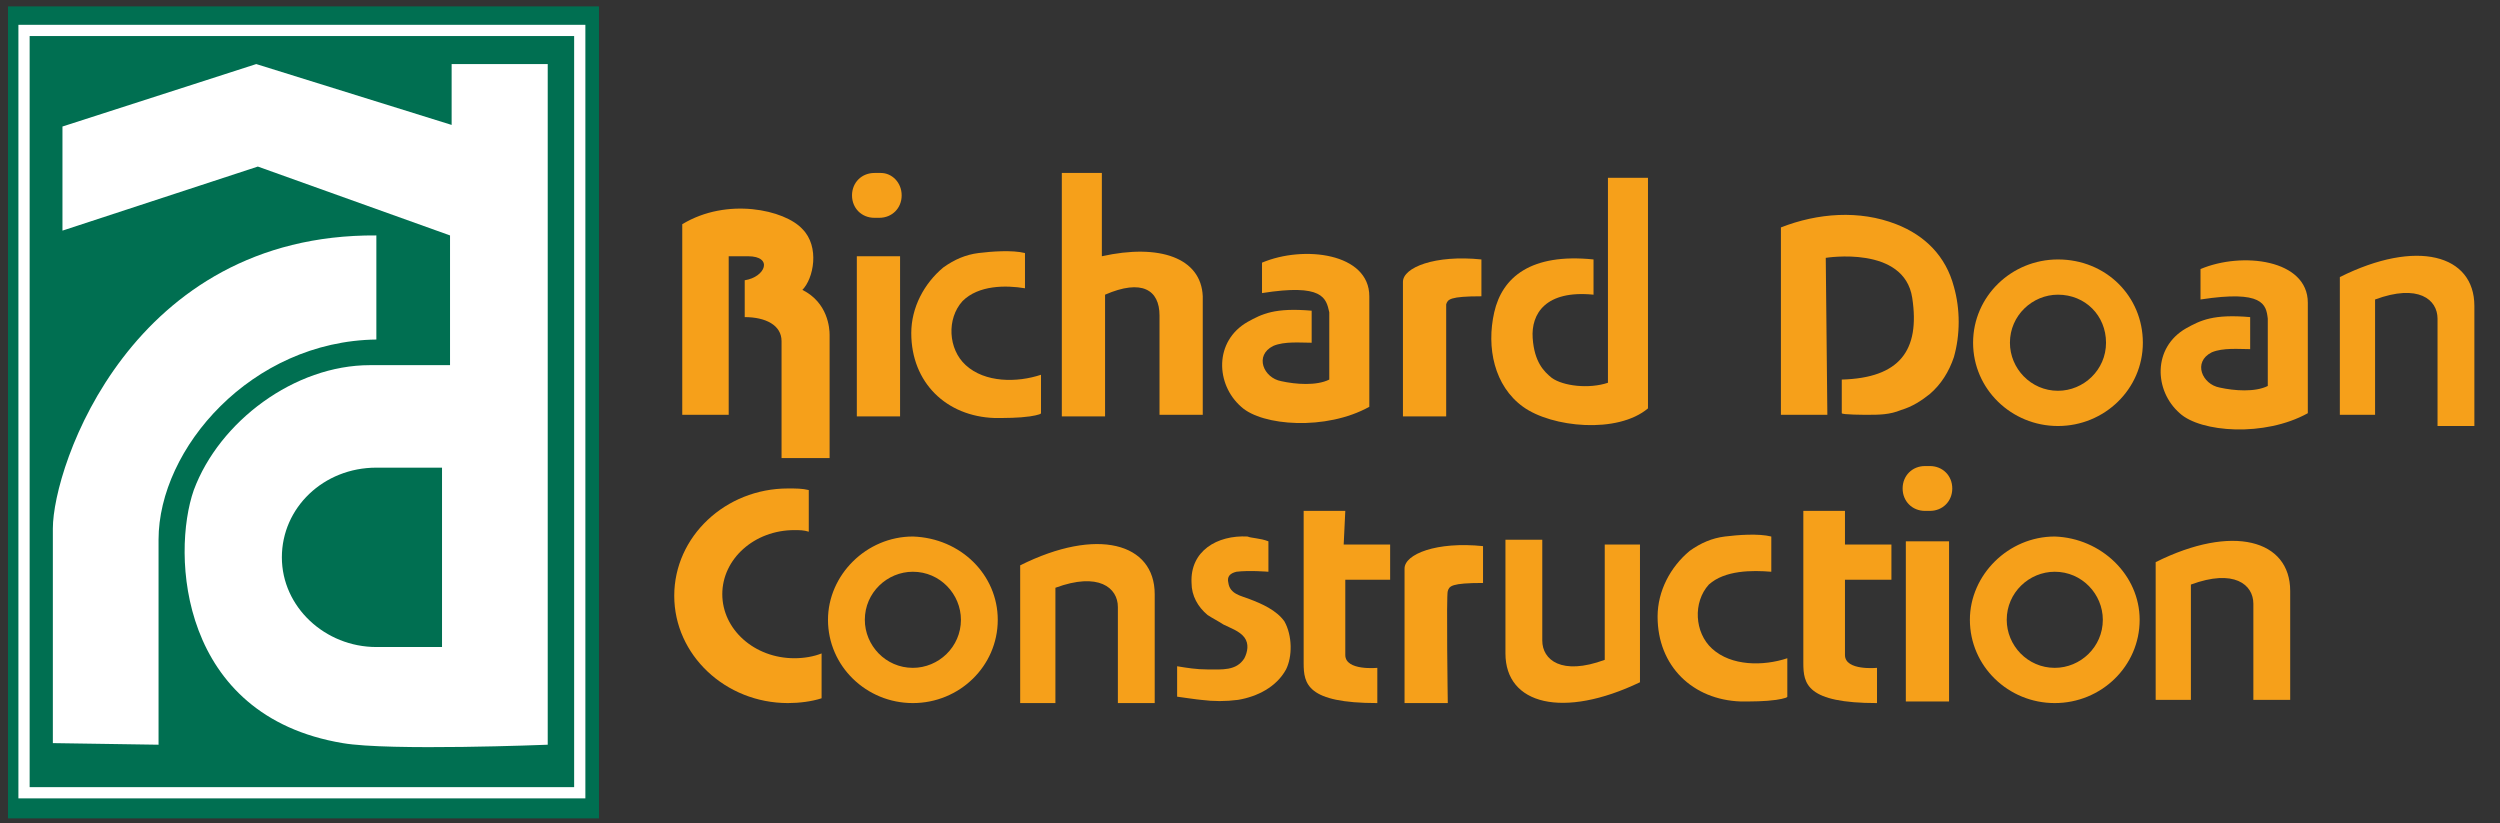 <?xml version="1.0" encoding="utf-8"?>
<!-- Generator: Adobe Illustrator 24.1.3, SVG Export Plug-In . SVG Version: 6.00 Build 0)  -->
<svg version="1.1" id="Layer_1" xmlns="http://www.w3.org/2000/svg" xmlns:xlink="http://www.w3.org/1999/xlink" x="0px" y="0px"
	 viewBox="0 0 156.1 51.4" style="enable-background:new 0 0 156.1 51.4;" xml:space="preserve">
<rect x="0" y="0" width="156.1" height="51.4" fill="#333333" stroke="none"/>
<style type="text/css">
	.st0{fill:#006F51;}
	.st1{fill:none;stroke:#FFFFFF;stroke-width:0.701;}
	.st2{fill:#FFFFFF;}
	.st3{fill:#F6A01A;}
</style>
<g>
	<rect x="0.5" y="0.4" class="st0" width="36.9" height="50.7"/>
	<rect x="1.5" y="1.9" class="st1" width="34.7" height="47.6"/>
	<path class="st2" d="M28,22.8c0,0-0.2,0-4.9,0c-4.7,0-9.4,3.5-11,7.8c-1.4,4-0.9,14.1,9.3,15.8c2.9,0.5,12.8,0.1,12.8,0.1V4h-6v3.8
		L16,4L3.9,7.9v6.5l12.2-4l12,4.3V22.8z"/>
	<g>
		<g>
			<path class="st0" d="M27.6,29.2h-3.9c-0.1,0-0.1,0-0.2,0c-3.3,0-5.9,2.5-5.9,5.6c0,3.1,2.7,5.6,5.9,5.6c0.1,0,0.1,0,0.2,0h3.9
				V29.2z"/>
		</g>
	</g>
	<path class="st2" d="M9.9,46.5c0,0,0-3.9,0-12.8c0-5.7,5.8-12.4,13.6-12.5v-6.5C8.2,14.6,3.3,29.1,3.3,33c0,3.8,0,13.4,0,13.4
		L9.9,46.5z"/>
	<g>
		<path class="st3" d="M45.5,25.9h-2.9V14c2.8-1.7,6.4-0.9,7.5,0.3c1.1,1.1,0.7,3.1,0,3.8c1.6,0.8,1.7,2.4,1.7,2.8s0,7.7,0,7.7h-3
			c0,0,0-6.4,0-7.3c0-1-1-1.5-2.3-1.5v-2.3c1.3-0.2,1.8-1.5,0.2-1.5c-1.6,0-1.2,0-1.2,0L45.5,25.9z"/>
		<rect x="53.5" y="16" class="st3" width="2.7" height="10"/>
		<path class="st3" d="M56.3,12.2c0,0.8-0.6,1.4-1.4,1.4h-0.3c-0.8,0-1.4-0.6-1.4-1.4l0,0c0-0.8,0.6-1.4,1.4-1.4H55
			C55.7,10.8,56.3,11.4,56.3,12.2L56.3,12.2z"/>
		<rect x="119" y="33.8" class="st3" width="2.7" height="10"/>
		<path class="st3" d="M121.9,30.5c0,0.8-0.6,1.4-1.4,1.4h-0.3c-0.8,0-1.4-0.6-1.4-1.4l0,0c0-0.8,0.6-1.4,1.4-1.4h0.3
			C121.3,29.1,121.9,29.7,121.9,30.5L121.9,30.5z"/>
		<path class="st3" d="M64,18v-2.2c-0.8-0.2-2.1-0.1-2.9,0c-0.8,0.1-1.5,0.4-2.2,0.9c-1.2,1-2,2.5-2,4.1c0,3.1,2.2,5.2,5.2,5.3
			c0.7,0,1.5,0,2.2-0.1c0,0,0.7-0.1,0.7-0.2v-2.4c-1.5,0.5-3.5,0.5-4.7-0.6c-1.1-1-1.2-2.9-0.2-4C61.1,17.8,62.8,17.8,64,18z"/>
		<path class="st3" d="M110.6,35.7v-2.2c-0.8-0.2-2.1-0.1-2.9,0c-0.8,0.1-1.5,0.4-2.2,0.9c-1.2,1-2,2.5-2,4.1c0,3.1,2.2,5.2,5.2,5.3
			c0.7,0,1.5,0,2.2-0.1c0,0,0.7-0.1,0.7-0.2v-2.4c-1.5,0.5-3.5,0.5-4.7-0.6c-1.1-1-1.2-2.9-0.2-4C107.7,35.6,109.4,35.6,110.6,35.7z
			"/>
		<path class="st3" d="M66.3,26V10.8h2.5V16c3.6-0.8,6.2,0.1,6.3,2.5c0,2.4,0,7.4,0,7.4h-2.7c0,0,0-4.6,0-6.2c0-1.6-1.1-2.3-3.4-1.3
			V26H66.3z"/>
		<path class="st3" d="M78.8,18.3v-1.9c2.6-1.1,6.7-0.6,6.7,2.1c0,2.7,0,6.9,0,6.9c-2.7,1.5-6.7,1.2-8,0c-1.6-1.4-1.7-4.1,0.4-5.3
			c0.9-0.5,1.7-0.9,4-0.7v2c-0.7,0-1.7-0.1-2.4,0.2c-1.2,0.6-0.6,2,0.5,2.2c0.9,0.2,2.2,0.3,3-0.1c0,0,0-3.3,0-4.2
			C82.8,18.6,82.6,17.7,78.8,18.3z"/>
		<path class="st3" d="M137.4,18.7v-1.9c2.6-1.1,6.7-0.6,6.7,2.1c0,2.7,0,6.9,0,6.9c-2.7,1.5-6.7,1.2-8,0c-1.6-1.4-1.7-4.1,0.4-5.3
			c0.9-0.5,1.7-0.9,4-0.7v2c-0.7,0-1.7-0.1-2.4,0.2c-1.2,0.6-0.6,2,0.5,2.2c0.9,0.2,2.2,0.3,3-0.1c0,0,0-3.3,0-4.2
			C141.5,19,141.3,18.1,137.4,18.7z"/>
		<path class="st3" d="M90.3,26h-2.7c0,0,0-7.6,0-8.4c0-0.9,2-1.7,4.9-1.4v2.3c-2,0-2.1,0.2-2.2,0.5C90.3,19.2,90.3,26,90.3,26z"/>
		<path class="st3" d="M90.4,43.9h-2.7c0,0,0-7.6,0-8.4c0-0.9,2-1.7,4.9-1.4v2.3c-2,0-2.1,0.2-2.2,0.5
			C90.3,37.1,90.4,43.9,90.4,43.9z"/>
		<path class="st3" d="M102.9,11.1v14.4c-1.9,1.6-6,1.2-7.8-0.1c-1.8-1.3-2.3-3.7-1.8-5.9c0.5-2.2,2.3-3.7,6.2-3.3v2.2
			c-3-0.3-3.9,1.2-3.8,2.7c0.1,1.5,0.7,2.1,1.2,2.5c0.7,0.5,2.3,0.7,3.5,0.3V11.1L102.9,11.1z"/>
		<path class="st3" d="M114.1,25.9h-2.9V14.2c2.3-0.9,4.9-1.1,7.2-0.2c1.8,0.7,3.1,2,3.6,3.9c0.4,1.4,0.4,3,0,4.4
			c-0.3,0.9-0.8,1.7-1.5,2.3c-0.5,0.4-1.1,0.8-1.8,1c-0.7,0.3-1.4,0.3-2.1,0.3c-0.1,0-1.6,0-1.6-0.1v-2.1c3.6-0.1,4.9-1.8,4.4-5.1
			c-0.5-3.3-5.4-2.5-5.4-2.5L114.1,25.9z"/>
		<path class="st3" d="M133.8,21.4c0,2.9-2.4,5.2-5.3,5.2c-2.9,0-5.3-2.3-5.3-5.2c0-2.9,2.4-5.2,5.3-5.2
			C131.5,16.2,133.8,18.5,133.8,21.4z M128.5,18.4c-1.6,0-3,1.3-3,3c0,1.6,1.3,3,3,3c1.6,0,3-1.3,3-3
			C131.5,19.7,130.2,18.4,128.5,18.4z"/>
		<path class="st3" d="M62.3,38.7c0,2.9-2.4,5.2-5.3,5.2c-2.9,0-5.3-2.3-5.3-5.2c0-2.8,2.4-5.2,5.3-5.2C60,33.6,62.3,35.9,62.3,38.7
			z M57,35.7c-1.6,0-3,1.3-3,3c0,1.6,1.3,3,3,3c1.6,0,3-1.3,3-3C60,37.1,58.7,35.7,57,35.7z"/>
		<path class="st3" d="M133.6,38.7c0,2.9-2.4,5.2-5.3,5.2c-2.9,0-5.3-2.3-5.3-5.2c0-2.8,2.4-5.2,5.3-5.2
			C131.2,33.6,133.6,35.9,133.6,38.7z M128.3,35.7c-1.6,0-3,1.3-3,3c0,1.6,1.3,3,3,3c1.6,0,3-1.3,3-3
			C131.3,37.1,130,35.7,128.3,35.7z"/>
		<path class="st3" d="M148.3,25.9h-2.2v-8.6c4.8-2.4,8.4-1.4,8.4,1.8c0,3.2,0,7.5,0,7.5h-2.3c0,0,0-5.5,0-6.7
			c0-1.2-1.2-2.2-3.9-1.2V25.9z"/>
		<path class="st3" d="M100.2,34h2.2v8.6C97.6,44.9,94,44,94,40.8c0-3.2,0-7.1,0-7.1l2.3,0c0,0,0,5.1,0,6.3c0,1.2,1.2,2.2,3.9,1.2
			V34z"/>
		<path class="st3" d="M65.9,43.9h-2.2v-8.6c4.8-2.4,8.4-1.4,8.4,1.8c0,3.2,0,6.8,0,6.8l-2.3,0c0,0,0-4.8,0-6c0-1.2-1.2-2.2-3.9-1.2
			V43.9z"/>
		<path class="st3" d="M136.8,43.7h-2.2v-8.6c4.8-2.4,8.4-1.4,8.4,1.8c0,3.2,0,6.8,0,6.8l-2.3,0c0,0,0-4.8,0-6
			c0-1.2-1.2-2.2-3.9-1.2V43.7z"/>
		<path class="st3" d="M51.3,40.8c-0.5,0.2-1.1,0.3-1.7,0.3c-2.5,0-4.5-1.8-4.5-4c0-2.2,2-4,4.5-4c0.3,0,0.6,0,0.9,0.1v-2.6
			c-0.4-0.1-0.8-0.1-1.3-0.1c-3.9,0-7.1,3-7.1,6.7c0,3.7,3.2,6.7,7.1,6.7c0.7,0,1.5-0.1,2.1-0.3V40.8z"/>
		<path class="st3" d="M79.2,33.8v1.9c0,0-1.2-0.1-2,0c-0.4,0.1-0.6,0.3-0.5,0.7c0.1,0.7,0.8,0.8,1.3,1c0.8,0.3,1.7,0.7,2.2,1.4
			c0.5,0.9,0.5,2.2,0.1,3c-0.6,1.1-1.8,1.7-3,1.9c-0.8,0.1-1.5,0.1-2.3,0c-0.1,0-1.5-0.2-1.5-0.2v-1.9c0.6,0.1,1.2,0.2,1.9,0.2
			c0.9,0,1.8,0.1,2.3-0.7c0.2-0.4,0.3-0.9,0-1.3c-0.3-0.4-0.9-0.6-1.3-0.8c-0.3-0.2-0.7-0.4-1-0.6c-0.6-0.5-1-1.2-1-2
			c-0.1-2,1.6-3,3.5-2.9C78.1,33.6,78.7,33.6,79.2,33.8z"/>
		<path class="st3" d="M83.9,34h2.9v2.2H84c0,0,0,3.7,0,4.7s2,0.8,2,0.8v2.2c-4.4,0-4.6-1.2-4.6-2.5c0-1.2,0-9.5,0-9.5h2.6L83.9,34z
			"/>
		<path class="st3" d="M115.2,34h2.9v2.2h-2.9c0,0,0,3.7,0,4.7c0,1,2,0.8,2,0.8v2.2c-4.4,0-4.6-1.2-4.6-2.5c0-1.2,0-9.5,0-9.5h2.6
			L115.2,34z"/>
	</g>
</g>
</svg>
